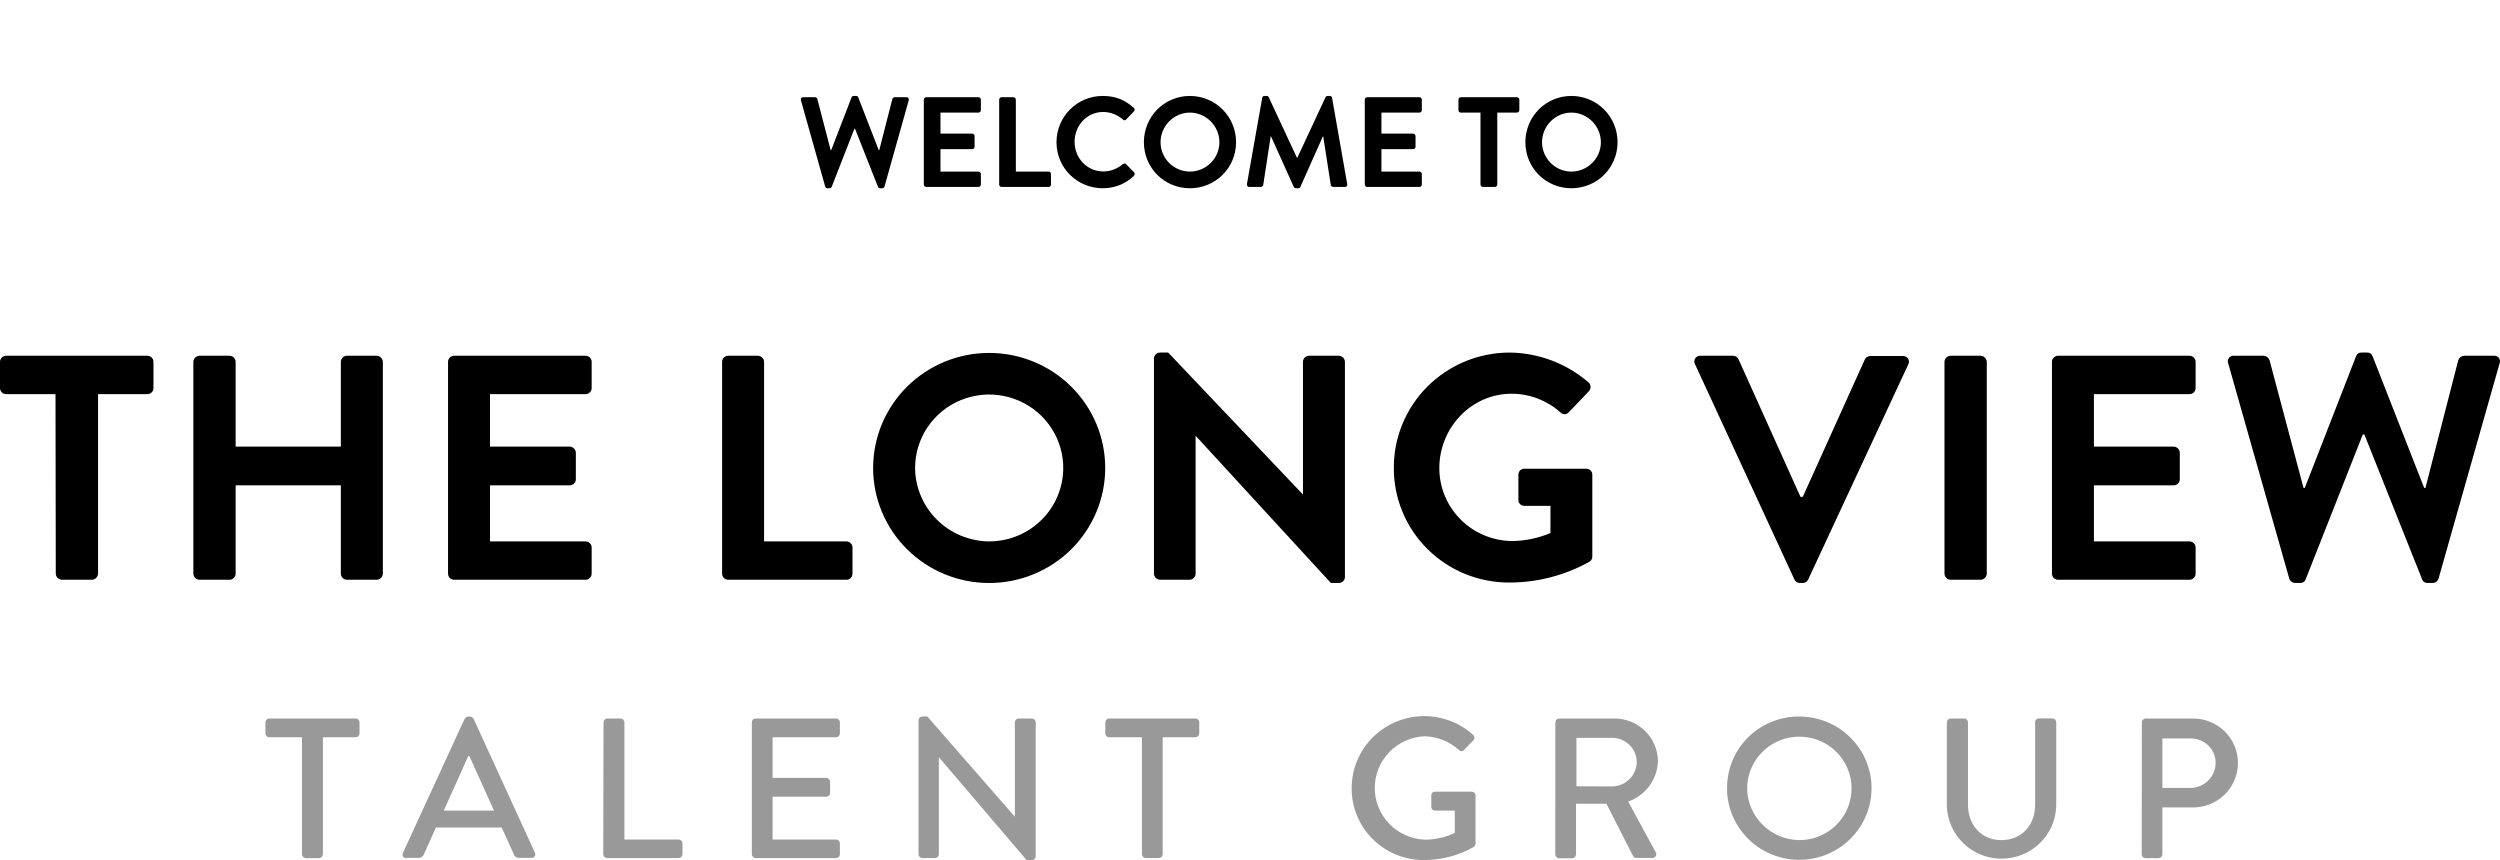 <svg width="468" height="161" viewBox="0 0 468 161" fill="none" xmlns="http://www.w3.org/2000/svg">
<path d="M154.47 34.904C154.518 35.096 154.71 35.24 154.902 35.24H155.286C155.526 35.24 155.622 35.12 155.694 34.976L159.942 24.104H160.062L164.358 34.976C164.406 35.12 164.55 35.24 164.766 35.24H165.15C165.342 35.24 165.534 35.096 165.582 34.904L170.118 18.776C170.214 18.44 170.022 18.2 169.686 18.2H167.478C167.286 18.2 167.094 18.368 167.046 18.536L164.598 28.112H164.502L160.662 18.224C160.614 18.08 160.494 17.96 160.254 17.96H159.822C159.582 17.96 159.462 18.08 159.414 18.224L155.598 28.112H155.502L153.006 18.536C152.958 18.368 152.766 18.2 152.574 18.2H150.366C150.03 18.2 149.838 18.44 149.934 18.776L154.47 34.904ZM172.938 34.544C172.938 34.784 173.13 35 173.394 35H183.162C183.426 35 183.618 34.784 183.618 34.544V32.576C183.618 32.336 183.426 32.12 183.162 32.12H176.058V27.92H181.986C182.226 27.92 182.442 27.728 182.442 27.464V25.472C182.442 25.232 182.226 25.016 181.986 25.016H176.058V21.08H183.162C183.426 21.08 183.618 20.864 183.618 20.624V18.656C183.618 18.416 183.426 18.2 183.162 18.2H173.394C173.13 18.2 172.938 18.416 172.938 18.656V34.544ZM187.047 34.544C187.047 34.784 187.239 35 187.503 35H196.287C196.551 35 196.743 34.784 196.743 34.544V32.576C196.743 32.336 196.551 32.12 196.287 32.12H190.167V18.656C190.167 18.416 189.951 18.2 189.711 18.2H187.503C187.239 18.2 187.047 18.416 187.047 18.656V34.544ZM197.776 26.624C197.776 31.424 201.64 35.24 206.44 35.24C208.576 35.24 210.64 34.496 212.272 32.912C212.44 32.744 212.488 32.432 212.296 32.264L210.808 30.728C210.664 30.584 210.4 30.56 210.208 30.728C209.2 31.544 207.976 32.096 206.536 32.096C203.464 32.096 201.16 29.552 201.16 26.552C201.16 23.528 203.44 20.96 206.512 20.96C207.856 20.96 209.2 21.488 210.208 22.376C210.4 22.568 210.64 22.568 210.808 22.376L212.272 20.864C212.464 20.672 212.464 20.384 212.248 20.192C210.616 18.728 208.864 17.96 206.44 17.96C201.64 17.96 197.776 21.824 197.776 26.624ZM214.136 26.624C214.136 31.424 217.952 35.24 222.752 35.24C227.552 35.24 231.392 31.424 231.392 26.624C231.392 21.824 227.552 17.96 222.752 17.96C217.952 17.96 214.136 21.824 214.136 26.624ZM217.256 26.624C217.256 23.6 219.728 21.08 222.752 21.08C225.776 21.08 228.272 23.6 228.272 26.624C228.272 29.648 225.776 32.12 222.752 32.12C219.728 32.12 217.256 29.648 217.256 26.624ZM233.428 34.448C233.38 34.784 233.572 35 233.884 35H236.044C236.26 35 236.452 34.808 236.476 34.64L237.868 25.544C237.892 25.544 237.94 25.544 237.94 25.544L242.188 34.976C242.26 35.12 242.38 35.24 242.596 35.24H243.028C243.244 35.24 243.388 35.12 243.436 34.976L247.636 25.544C247.636 25.544 247.684 25.544 247.708 25.544L249.124 34.64C249.172 34.808 249.364 35 249.58 35H251.764C252.076 35 252.268 34.784 252.196 34.448L249.364 18.32C249.34 18.128 249.196 17.96 248.932 17.96H248.548C248.332 17.96 248.212 18.056 248.14 18.2L242.86 29.528C242.836 29.528 242.836 29.528 242.788 29.528L237.508 18.2C237.436 18.056 237.292 17.96 237.1 17.96H236.716C236.452 17.96 236.308 18.128 236.284 18.32L233.428 34.448ZM255.485 34.544C255.485 34.784 255.677 35 255.941 35H265.709C265.973 35 266.165 34.784 266.165 34.544V32.576C266.165 32.336 265.973 32.12 265.709 32.12H258.605V27.92H264.533C264.773 27.92 264.989 27.728 264.989 27.464V25.472C264.989 25.232 264.773 25.016 264.533 25.016H258.605V21.08H265.709C265.973 21.08 266.165 20.864 266.165 20.624V18.656C266.165 18.416 265.973 18.2 265.709 18.2H255.941C255.677 18.2 255.485 18.416 255.485 18.656V34.544ZM277.147 34.544C277.147 34.784 277.363 35 277.603 35H279.835C280.075 35 280.291 34.784 280.291 34.544V21.08H283.963C284.227 21.08 284.419 20.864 284.419 20.624V18.656C284.419 18.416 284.227 18.2 283.963 18.2H273.475C273.211 18.2 273.019 18.416 273.019 18.656V20.624C273.019 20.864 273.211 21.08 273.475 21.08H277.147V34.544ZM285.55 26.624C285.55 31.424 289.366 35.24 294.166 35.24C298.966 35.24 302.806 31.424 302.806 26.624C302.806 21.824 298.966 17.96 294.166 17.96C289.366 17.96 285.55 21.824 285.55 26.624ZM288.67 26.624C288.67 23.6 291.142 21.08 294.166 21.08C297.19 21.08 299.686 23.6 299.686 26.624C299.686 29.648 297.19 32.12 294.166 32.12C291.142 32.12 288.67 29.648 288.67 26.624Z" fill="black"/>
<g clip-path="url(#clip0_93_153)">
<path d="M428.544 108.294C428.613 108.53 428.756 108.737 428.952 108.887C429.148 109.037 429.387 109.122 429.634 109.129H430.625C430.839 109.141 431.052 109.083 431.231 108.964C431.41 108.845 431.545 108.672 431.615 108.471L442.314 81.338H442.611L453.428 108.471C453.499 108.672 453.634 108.845 453.812 108.964C453.991 109.083 454.204 109.141 454.419 109.129H455.409C455.657 109.122 455.896 109.037 456.091 108.887C456.287 108.737 456.43 108.53 456.499 108.294L467.921 68.032C467.991 67.864 468.016 67.681 467.993 67.501C467.97 67.321 467.9 67.15 467.79 67.006C467.68 66.861 467.533 66.747 467.365 66.675C467.197 66.604 467.013 66.577 466.831 66.598H461.274C461.03 66.616 460.796 66.704 460.602 66.853C460.409 67.001 460.263 67.203 460.184 67.433L454.042 91.335H453.805L444.136 66.657C444.066 66.455 443.931 66.282 443.752 66.163C443.573 66.045 443.361 65.987 443.146 65.999H442.056C441.841 65.987 441.629 66.045 441.45 66.163C441.271 66.282 441.136 66.455 441.066 66.657L431.457 91.335H431.219L424.859 67.433C424.779 67.204 424.633 67.002 424.44 66.854C424.246 66.706 424.013 66.617 423.77 66.598H418.212C418.031 66.577 417.846 66.604 417.678 66.675C417.51 66.747 417.364 66.861 417.254 67.006C417.143 67.15 417.074 67.321 417.051 67.501C417.028 67.681 417.052 67.864 417.123 68.032L428.544 108.294ZM384.126 107.391C384.126 107.693 384.247 107.983 384.462 108.196C384.678 108.41 384.97 108.53 385.275 108.53H409.871C410.176 108.53 410.469 108.41 410.684 108.196C410.9 107.983 411.021 107.693 411.021 107.391V102.481C411.018 102.18 410.896 101.893 410.681 101.681C410.465 101.47 410.175 101.351 409.871 101.351H391.981V90.854H406.91C407.06 90.855 407.209 90.827 407.349 90.77C407.488 90.714 407.615 90.631 407.722 90.526C407.828 90.421 407.913 90.296 407.971 90.159C408.029 90.021 408.059 89.873 408.059 89.724V84.746C408.049 84.447 407.925 84.162 407.711 83.951C407.498 83.739 407.211 83.616 406.91 83.606H391.981V73.786H409.871C410.176 73.786 410.469 73.666 410.684 73.453C410.9 73.239 411.021 72.949 411.021 72.647V67.737C411.021 67.435 410.9 67.145 410.684 66.931C410.469 66.718 410.176 66.598 409.871 66.598H385.275C384.97 66.598 384.678 66.718 384.462 66.931C384.247 67.145 384.126 67.435 384.126 67.737V107.391ZM364.007 107.391C364.017 107.69 364.141 107.974 364.354 108.185C364.568 108.397 364.854 108.52 365.156 108.53H370.772C371.074 108.52 371.361 108.397 371.574 108.185C371.787 107.974 371.912 107.69 371.922 107.391V67.737C371.912 67.438 371.787 67.154 371.574 66.942C371.361 66.731 371.074 66.608 370.772 66.598H365.156C364.854 66.608 364.568 66.731 364.354 66.942C364.141 67.154 364.017 67.438 364.007 67.737V107.391ZM335.913 108.471C335.995 108.665 336.132 108.831 336.309 108.948C336.485 109.065 336.692 109.128 336.904 109.129H337.508C337.72 109.126 337.926 109.063 338.102 108.946C338.278 108.829 338.416 108.664 338.499 108.471L357.231 68.208C357.32 68.043 357.364 67.858 357.358 67.67C357.351 67.483 357.295 67.3 357.194 67.142C357.093 66.983 356.952 66.854 356.785 66.767C356.617 66.68 356.429 66.638 356.24 66.647H350.079C349.868 66.654 349.664 66.719 349.489 66.836C349.314 66.952 349.175 67.115 349.088 67.305L337.478 93.014H337.052L325.452 67.256C325.367 67.065 325.228 66.902 325.053 66.785C324.878 66.669 324.673 66.604 324.462 66.598H318.29C318.101 66.589 317.914 66.631 317.746 66.718C317.579 66.805 317.437 66.934 317.337 67.093C317.236 67.251 317.179 67.434 317.173 67.621C317.167 67.808 317.21 67.994 317.3 68.159L335.913 108.471ZM260.925 87.603C260.913 90.427 261.466 93.225 262.552 95.836C263.638 98.446 265.236 100.818 267.252 102.812C269.269 104.807 271.665 106.385 274.3 107.456C276.936 108.527 279.76 109.068 282.609 109.05C287.863 109.043 293.026 107.69 297.597 105.122C297.756 105.013 297.884 104.866 297.969 104.694C298.054 104.522 298.093 104.331 298.082 104.14V88.88C298.085 88.587 297.973 88.304 297.77 88.092C297.566 87.879 297.288 87.753 296.992 87.741H285.392C285.24 87.735 285.088 87.761 284.946 87.816C284.804 87.871 284.675 87.955 284.568 88.062C284.46 88.169 284.375 88.297 284.319 88.437C284.264 88.578 284.238 88.729 284.243 88.88V93.613C284.245 93.76 284.276 93.904 284.334 94.039C284.393 94.173 284.479 94.294 284.586 94.395C284.694 94.496 284.82 94.575 284.959 94.626C285.097 94.677 285.245 94.7 285.392 94.693H290.246V99.78C287.972 100.745 285.528 101.255 283.055 101.283C279.423 101.246 275.954 99.787 273.404 97.225C270.854 94.662 269.43 91.203 269.444 87.603C269.444 80.11 275.387 73.708 282.975 73.708C286.345 73.712 289.594 74.95 292.099 77.184C292.197 77.295 292.319 77.383 292.454 77.444C292.59 77.505 292.737 77.536 292.886 77.536C293.035 77.536 293.183 77.505 293.318 77.444C293.454 77.383 293.575 77.295 293.674 77.184L297.418 73.256C297.529 73.144 297.616 73.01 297.674 72.864C297.731 72.717 297.758 72.561 297.752 72.404C297.747 72.247 297.709 72.092 297.641 71.95C297.574 71.808 297.478 71.681 297.359 71.577C293.267 68.04 288.038 66.062 282.609 65.999C279.752 66 276.924 66.561 274.287 67.648C271.65 68.736 269.255 70.329 267.24 72.336C265.225 74.343 263.63 76.725 262.546 79.345C261.463 81.965 260.912 84.772 260.925 87.603V87.603ZM216.021 107.391C216.03 107.69 216.155 107.974 216.368 108.185C216.581 108.397 216.868 108.52 217.17 108.53H222.668C222.972 108.53 223.265 108.41 223.48 108.196C223.696 107.983 223.817 107.693 223.817 107.391V81.632H223.876L249.136 109.129H250.622C250.918 109.132 251.203 109.021 251.417 108.819C251.632 108.618 251.759 108.341 251.771 108.049V67.786C251.774 67.479 251.656 67.182 251.441 66.96C251.226 66.738 250.932 66.608 250.622 66.598H245.065C244.76 66.598 244.468 66.718 244.253 66.931C244.037 67.145 243.916 67.435 243.916 67.737V92.513H243.856L218.685 65.999H217.17C216.874 65.996 216.589 66.107 216.375 66.309C216.16 66.51 216.033 66.786 216.021 67.079V107.391ZM171.305 87.603C171.305 84.884 172.118 82.226 173.642 79.965C175.166 77.704 177.332 75.942 179.866 74.901C182.4 73.861 185.189 73.589 187.879 74.119C190.569 74.65 193.04 75.959 194.98 77.882C196.919 79.804 198.24 82.254 198.775 84.921C199.31 87.588 199.036 90.352 197.986 92.864C196.936 95.376 195.159 97.524 192.878 99.034C190.597 100.545 187.916 101.351 185.173 101.351C181.504 101.323 177.993 99.865 175.398 97.293C172.804 94.721 171.333 91.241 171.305 87.603V87.603ZM163.449 87.603C163.449 93.315 165.738 98.792 169.812 102.831C173.886 106.87 179.412 109.139 185.173 109.139C190.935 109.139 196.46 106.87 200.534 102.831C204.608 98.792 206.897 93.315 206.897 87.603C206.897 81.891 204.608 76.414 200.534 72.375C196.46 68.337 190.935 66.068 185.173 66.068C179.412 66.068 173.886 68.337 169.812 72.375C165.738 76.414 163.449 81.891 163.449 87.603V87.603ZM135.178 107.391C135.176 107.54 135.205 107.688 135.261 107.826C135.318 107.964 135.402 108.09 135.508 108.196C135.614 108.302 135.74 108.386 135.878 108.443C136.017 108.5 136.166 108.53 136.317 108.53H158.437C158.742 108.53 159.034 108.41 159.249 108.196C159.465 107.983 159.586 107.693 159.586 107.391V102.481C159.583 102.18 159.461 101.893 159.246 101.681C159.031 101.47 158.74 101.351 158.437 101.351H143.033V67.737C143.023 67.438 142.899 67.154 142.685 66.942C142.472 66.731 142.186 66.608 141.884 66.598H136.317C136.166 66.598 136.017 66.627 135.878 66.685C135.74 66.742 135.614 66.826 135.508 66.932C135.402 67.038 135.318 67.164 135.261 67.302C135.205 67.44 135.176 67.588 135.178 67.737V107.391ZM83.874 107.391C83.873 107.541 83.902 107.689 83.959 107.828C84.016 107.967 84.101 108.093 84.208 108.199C84.315 108.305 84.442 108.389 84.582 108.446C84.722 108.503 84.872 108.531 85.023 108.53H109.61C109.915 108.53 110.207 108.41 110.423 108.196C110.638 107.983 110.759 107.693 110.759 107.391V102.481C110.757 102.18 110.634 101.893 110.419 101.681C110.204 101.47 109.913 101.351 109.61 101.351H91.73V90.854H106.648C106.799 90.855 106.948 90.827 107.087 90.77C107.227 90.714 107.353 90.631 107.46 90.526C107.567 90.421 107.652 90.296 107.71 90.159C107.768 90.021 107.797 89.873 107.797 89.724V84.746C107.787 84.447 107.663 84.162 107.45 83.951C107.236 83.739 106.95 83.616 106.648 83.606H91.73V73.786H109.61C109.915 73.786 110.207 73.666 110.423 73.453C110.638 73.239 110.759 72.949 110.759 72.647V67.737C110.759 67.435 110.638 67.145 110.423 66.931C110.207 66.718 109.915 66.598 109.61 66.598H85.023C84.872 66.597 84.722 66.625 84.582 66.682C84.442 66.739 84.315 66.823 84.208 66.929C84.101 67.035 84.016 67.161 83.959 67.299C83.902 67.438 83.873 67.587 83.874 67.737V107.391ZM36.197 107.391C36.206 107.69 36.331 107.974 36.544 108.185C36.758 108.397 37.044 108.52 37.346 108.53H42.962C43.267 108.53 43.559 108.41 43.775 108.196C43.99 107.983 44.111 107.693 44.111 107.391V90.854H63.805V107.391C63.805 107.693 63.926 107.983 64.141 108.196C64.357 108.41 64.649 108.53 64.954 108.53H70.521C70.823 108.52 71.109 108.397 71.323 108.185C71.536 107.974 71.66 107.69 71.67 107.391V67.737C71.66 67.438 71.536 67.154 71.323 66.942C71.109 66.731 70.823 66.608 70.521 66.598H64.954C64.649 66.598 64.357 66.718 64.141 66.931C63.926 67.145 63.805 67.435 63.805 67.737V83.606H44.111V67.737C44.111 67.435 43.99 67.145 43.775 66.931C43.559 66.718 43.267 66.598 42.962 66.598H37.346C37.044 66.608 36.758 66.731 36.544 66.942C36.331 67.154 36.206 67.438 36.197 67.737V107.391ZM10.441 107.391C10.451 107.69 10.575 107.974 10.789 108.185C11.002 108.397 11.288 108.52 11.59 108.53H17.207C17.508 108.52 17.795 108.397 18.008 108.185C18.222 107.974 18.346 107.69 18.356 107.391V73.786H27.608C27.909 73.781 28.195 73.658 28.404 73.445C28.614 73.232 28.73 72.945 28.727 72.647V67.737C28.729 67.585 28.699 67.435 28.641 67.295C28.582 67.155 28.496 67.028 28.387 66.921C28.278 66.815 28.148 66.732 28.006 66.676C27.864 66.621 27.712 66.594 27.558 66.598H1.149C0.844 66.598 0.552 66.718 0.337 66.931C0.121 67.145 0 67.435 0 67.737L0 72.647C0 72.949 0.121 73.239 0.337 73.453C0.552 73.666 0.844 73.786 1.149 73.786H10.391L10.441 107.391Z" fill="black"/>
<path d="M404.8 147.507V138.237H410C410.611 138.219 411.219 138.32 411.79 138.536C412.36 138.751 412.883 139.076 413.326 139.492C413.77 139.908 414.126 140.407 414.375 140.96C414.624 141.513 414.759 142.11 414.775 142.715C414.781 143.341 414.663 143.962 414.426 144.543C414.189 145.123 413.839 145.652 413.395 146.097C412.951 146.543 412.422 146.897 411.84 147.139C411.257 147.381 410.632 147.506 410 147.507H404.8ZM400.926 159.94C400.926 160.127 401.001 160.307 401.135 160.439C401.269 160.572 401.45 160.647 401.639 160.647H404.086C404.274 160.642 404.452 160.566 404.585 160.434C404.718 160.302 404.795 160.125 404.8 159.94V151.15H410.258C411.384 151.189 412.507 151.002 413.56 150.601C414.612 150.2 415.572 149.593 416.383 148.817C417.194 148.04 417.839 147.11 418.279 146.081C418.719 145.052 418.946 143.946 418.946 142.828C418.946 141.71 418.719 140.604 418.279 139.575C417.839 138.546 417.194 137.616 416.383 136.839C415.572 136.063 414.612 135.456 413.56 135.055C412.507 134.654 411.384 134.467 410.258 134.505H401.669C401.48 134.505 401.299 134.58 401.165 134.712C401.031 134.845 400.956 135.025 400.956 135.212L400.926 159.94ZM364.452 150.905C364.535 153.542 365.65 156.044 367.561 157.88C369.472 159.716 372.029 160.743 374.69 160.743C377.352 160.743 379.909 159.716 381.819 157.88C383.73 156.044 384.845 153.542 384.928 150.905V135.193C384.923 135.007 384.846 134.83 384.714 134.698C384.581 134.567 384.402 134.491 384.215 134.486H381.689C381.595 134.486 381.502 134.504 381.416 134.54C381.329 134.575 381.251 134.627 381.184 134.693C381.118 134.758 381.066 134.836 381.03 134.922C380.994 135.008 380.976 135.1 380.976 135.193V150.699C380.976 154.391 378.529 157.268 374.655 157.268C370.782 157.268 368.405 154.322 368.405 150.63V135.212C368.405 135.025 368.33 134.845 368.196 134.712C368.062 134.58 367.881 134.505 367.692 134.505H365.166C364.978 134.51 364.799 134.586 364.667 134.718C364.534 134.849 364.457 135.026 364.452 135.212V150.905ZM327.077 147.605C327.073 145.688 327.643 143.812 328.716 142.217C329.789 140.621 331.315 139.377 333.102 138.642C334.889 137.907 336.855 137.715 338.752 138.09C340.649 138.464 342.391 139.389 343.758 140.746C345.124 142.103 346.053 143.832 346.427 145.714C346.801 147.595 346.603 149.544 345.859 151.314C345.114 153.084 343.856 154.594 342.244 155.654C340.632 156.714 338.739 157.276 336.805 157.268C334.232 157.228 331.776 156.197 329.957 154.393C328.138 152.59 327.098 150.156 327.057 147.605H327.077ZM323.293 147.605C323.305 150.257 324.109 152.845 325.603 155.044C327.098 157.243 329.217 158.953 331.692 159.958C334.166 160.964 336.886 161.22 339.508 160.694C342.129 160.169 344.535 158.884 346.421 157.004C348.306 155.124 349.587 152.732 350.103 150.13C350.618 147.528 350.343 144.833 349.314 142.386C348.286 139.939 346.548 137.848 344.322 136.379C342.095 134.91 339.479 134.128 336.805 134.132C335.022 134.124 333.256 134.468 331.609 135.144C329.962 135.819 328.467 136.813 327.211 138.067C325.956 139.321 324.964 140.81 324.295 142.448C323.625 144.085 323.292 145.839 323.313 147.605H323.293ZM295.11 147.193V138.129H301.817C303.018 138.134 304.17 138.604 305.026 139.438C305.883 140.273 306.377 141.407 306.403 142.597C306.401 143.81 305.919 144.973 305.062 145.837C304.204 146.702 303.039 147.199 301.817 147.222L295.11 147.193ZM291.148 159.959C291.15 160.148 291.228 160.327 291.363 160.46C291.498 160.592 291.681 160.666 291.871 160.666H294.318C294.505 160.661 294.684 160.585 294.816 160.454C294.949 160.322 295.026 160.145 295.031 159.959V150.453H300.717L305.729 160.273C305.792 160.377 305.88 160.462 305.987 160.52C306.093 160.579 306.212 160.609 306.334 160.607H309.305C309.436 160.614 309.566 160.586 309.681 160.525C309.796 160.464 309.892 160.372 309.958 160.261C310.025 160.15 310.059 160.022 310.057 159.893C310.056 159.763 310.018 159.637 309.949 159.527L304.788 150.051C306.382 149.494 307.768 148.471 308.763 147.118C309.759 145.764 310.317 144.144 310.365 142.469C310.354 141.41 310.131 140.364 309.711 139.39C309.291 138.416 308.681 137.534 307.916 136.794C307.152 136.054 306.247 135.471 305.255 135.079C304.263 134.686 303.202 134.491 302.133 134.505H291.881C291.691 134.505 291.508 134.58 291.373 134.712C291.238 134.844 291.16 135.024 291.158 135.212L291.148 159.959ZM253.029 147.605C253.025 149.369 253.374 151.116 254.054 152.745C254.734 154.374 255.732 155.854 256.992 157.1C258.252 158.345 259.748 159.33 261.393 160C263.039 160.669 264.802 161.009 266.581 161C269.855 160.997 273.071 160.147 275.912 158.535C276.089 158.383 276.199 158.168 276.219 157.936C276.219 154.99 276.219 151.897 276.219 148.911C276.222 148.73 276.153 148.554 276.027 148.422C275.902 148.29 275.729 148.212 275.546 148.204H268.651C268.556 148.2 268.462 148.216 268.373 148.25C268.285 148.284 268.205 148.336 268.137 148.402C268.07 148.469 268.018 148.548 267.984 148.636C267.949 148.724 267.934 148.818 267.938 148.911V151.072C267.938 151.163 267.956 151.254 267.993 151.338C268.029 151.422 268.082 151.498 268.149 151.562C268.215 151.625 268.294 151.674 268.38 151.707C268.467 151.739 268.559 151.753 268.651 151.75H272.336V155.923C270.571 156.752 268.643 157.185 266.69 157.19C264.175 157.078 261.802 156.008 260.062 154.205C258.323 152.401 257.353 150.002 257.353 147.507C257.353 145.012 258.323 142.613 260.062 140.81C261.802 139.006 264.175 137.937 266.69 137.825C269.059 137.894 271.327 138.795 273.089 140.368C273.465 140.702 273.773 140.741 274.08 140.368C274.644 139.779 275.209 139.219 275.774 138.62C275.847 138.553 275.905 138.472 275.944 138.381C275.984 138.291 276.005 138.193 276.005 138.095C276.005 137.996 275.984 137.898 275.944 137.808C275.905 137.718 275.847 137.636 275.774 137.569C273.821 135.806 271.393 134.645 268.786 134.228C266.179 133.81 263.506 134.155 261.093 135.22C258.681 136.284 256.633 138.023 255.201 140.222C253.769 142.422 253.014 144.987 253.029 147.605ZM213.772 159.92C213.777 160.106 213.854 160.283 213.986 160.414C214.119 160.546 214.297 160.622 214.485 160.627H216.942C217.129 160.622 217.308 160.546 217.441 160.414C217.573 160.283 217.65 160.106 217.655 159.92V138.011H223.787C223.976 138.011 224.157 137.937 224.291 137.804C224.425 137.671 224.5 137.492 224.5 137.304V135.212C224.5 135.025 224.425 134.845 224.291 134.712C224.157 134.58 223.976 134.505 223.787 134.505H207.63C207.441 134.505 207.259 134.58 207.126 134.712C206.992 134.845 206.917 135.025 206.917 135.212V137.304C206.917 137.492 206.992 137.671 207.126 137.804C207.259 137.937 207.441 138.011 207.63 138.011H213.772V159.92ZM171.949 159.92C171.954 160.106 172.03 160.283 172.163 160.414C172.296 160.546 172.474 160.622 172.662 160.627H175.039C175.228 160.627 175.41 160.552 175.544 160.42C175.677 160.287 175.752 160.107 175.752 159.92V141.743L192.177 161H193.167C193.35 161.003 193.528 160.935 193.661 160.81C193.794 160.685 193.873 160.514 193.881 160.332V135.212C193.876 135.026 193.799 134.849 193.666 134.718C193.533 134.586 193.355 134.51 193.167 134.505H190.691C190.502 134.505 190.32 134.58 190.186 134.712C190.053 134.845 189.978 135.025 189.978 135.212V152.889L173.603 134.132H172.662C172.479 134.129 172.302 134.198 172.168 134.322C172.035 134.447 171.956 134.618 171.949 134.8V159.92ZM140.745 159.92C140.745 160.107 140.82 160.287 140.954 160.42C141.087 160.552 141.269 160.627 141.458 160.627H156.515C156.704 160.627 156.886 160.552 157.019 160.42C157.153 160.287 157.228 160.107 157.228 159.92V157.867C157.228 157.68 157.153 157.5 157.019 157.367C156.886 157.235 156.704 157.16 156.515 157.16H144.628V149.137H154.682C154.872 149.135 155.054 149.058 155.187 148.924C155.321 148.79 155.396 148.609 155.396 148.42V146.339C155.391 146.152 155.314 145.974 155.182 145.84C155.049 145.707 154.871 145.629 154.682 145.622H144.628V138.011H156.515C156.704 138.011 156.886 137.937 157.019 137.804C157.153 137.671 157.228 137.492 157.228 137.304V135.212C157.228 135.025 157.153 134.845 157.019 134.712C156.886 134.58 156.704 134.505 156.515 134.505H141.458C141.269 134.505 141.087 134.58 140.954 134.712C140.82 134.845 140.745 135.025 140.745 135.212V159.92ZM112.929 159.92C112.929 160.107 113.004 160.287 113.137 160.42C113.271 160.552 113.453 160.627 113.642 160.627H127.045C127.234 160.627 127.415 160.552 127.549 160.42C127.683 160.287 127.758 160.107 127.758 159.92V157.867C127.758 157.68 127.683 157.5 127.549 157.367C127.415 157.235 127.234 157.16 127.045 157.16H116.891V135.212C116.886 135.026 116.809 134.849 116.676 134.718C116.544 134.586 116.365 134.51 116.178 134.505H113.691C113.502 134.505 113.321 134.58 113.187 134.712C113.053 134.845 112.978 135.025 112.978 135.212L112.929 159.92ZM83.072 151.75L87.668 141.517H87.856L92.483 151.75H83.072ZM76.068 160.588H78.446C78.627 160.582 78.804 160.526 78.956 160.428C79.108 160.329 79.229 160.191 79.308 160.028C80.06 158.309 80.853 156.63 81.606 154.912H93.919L96.247 160.028C96.314 160.201 96.434 160.348 96.591 160.449C96.747 160.549 96.932 160.598 97.118 160.588H99.486C99.606 160.597 99.727 160.573 99.835 160.52C99.944 160.467 100.036 160.386 100.101 160.286C100.167 160.185 100.205 160.069 100.21 159.95C100.215 159.83 100.187 159.711 100.13 159.606L88.649 134.545C88.579 134.433 88.485 134.338 88.374 134.266C88.263 134.195 88.136 134.149 88.005 134.132H87.629C87.497 134.149 87.371 134.195 87.26 134.266C87.148 134.338 87.054 134.433 86.985 134.545L75.434 159.655C75.374 159.759 75.344 159.878 75.347 159.998C75.35 160.118 75.386 160.235 75.451 160.336C75.517 160.437 75.609 160.519 75.718 160.572C75.826 160.625 75.948 160.647 76.068 160.637V160.588ZM56.533 159.93C56.538 160.116 56.615 160.293 56.748 160.424C56.881 160.556 57.059 160.632 57.247 160.637H59.733C59.921 160.632 60.099 160.556 60.232 160.424C60.365 160.293 60.441 160.116 60.446 159.93V138.011H66.588C66.777 138.011 66.959 137.937 67.093 137.804C67.226 137.671 67.301 137.492 67.301 137.304V135.212C67.301 135.025 67.226 134.845 67.093 134.712C66.959 134.58 66.777 134.505 66.588 134.505H50.402C50.212 134.505 50.031 134.58 49.897 134.712C49.764 134.845 49.688 135.025 49.688 135.212V137.304C49.688 137.492 49.764 137.671 49.897 137.804C50.031 137.937 50.212 138.011 50.402 138.011H56.533V159.93Z" fill="#999999"/>
</g>
<defs>
<clipPath id="clip0_93_153">
<rect width="468" height="95" fill="white" transform="translate(0 66)"/>
</clipPath>
</defs>
</svg>
